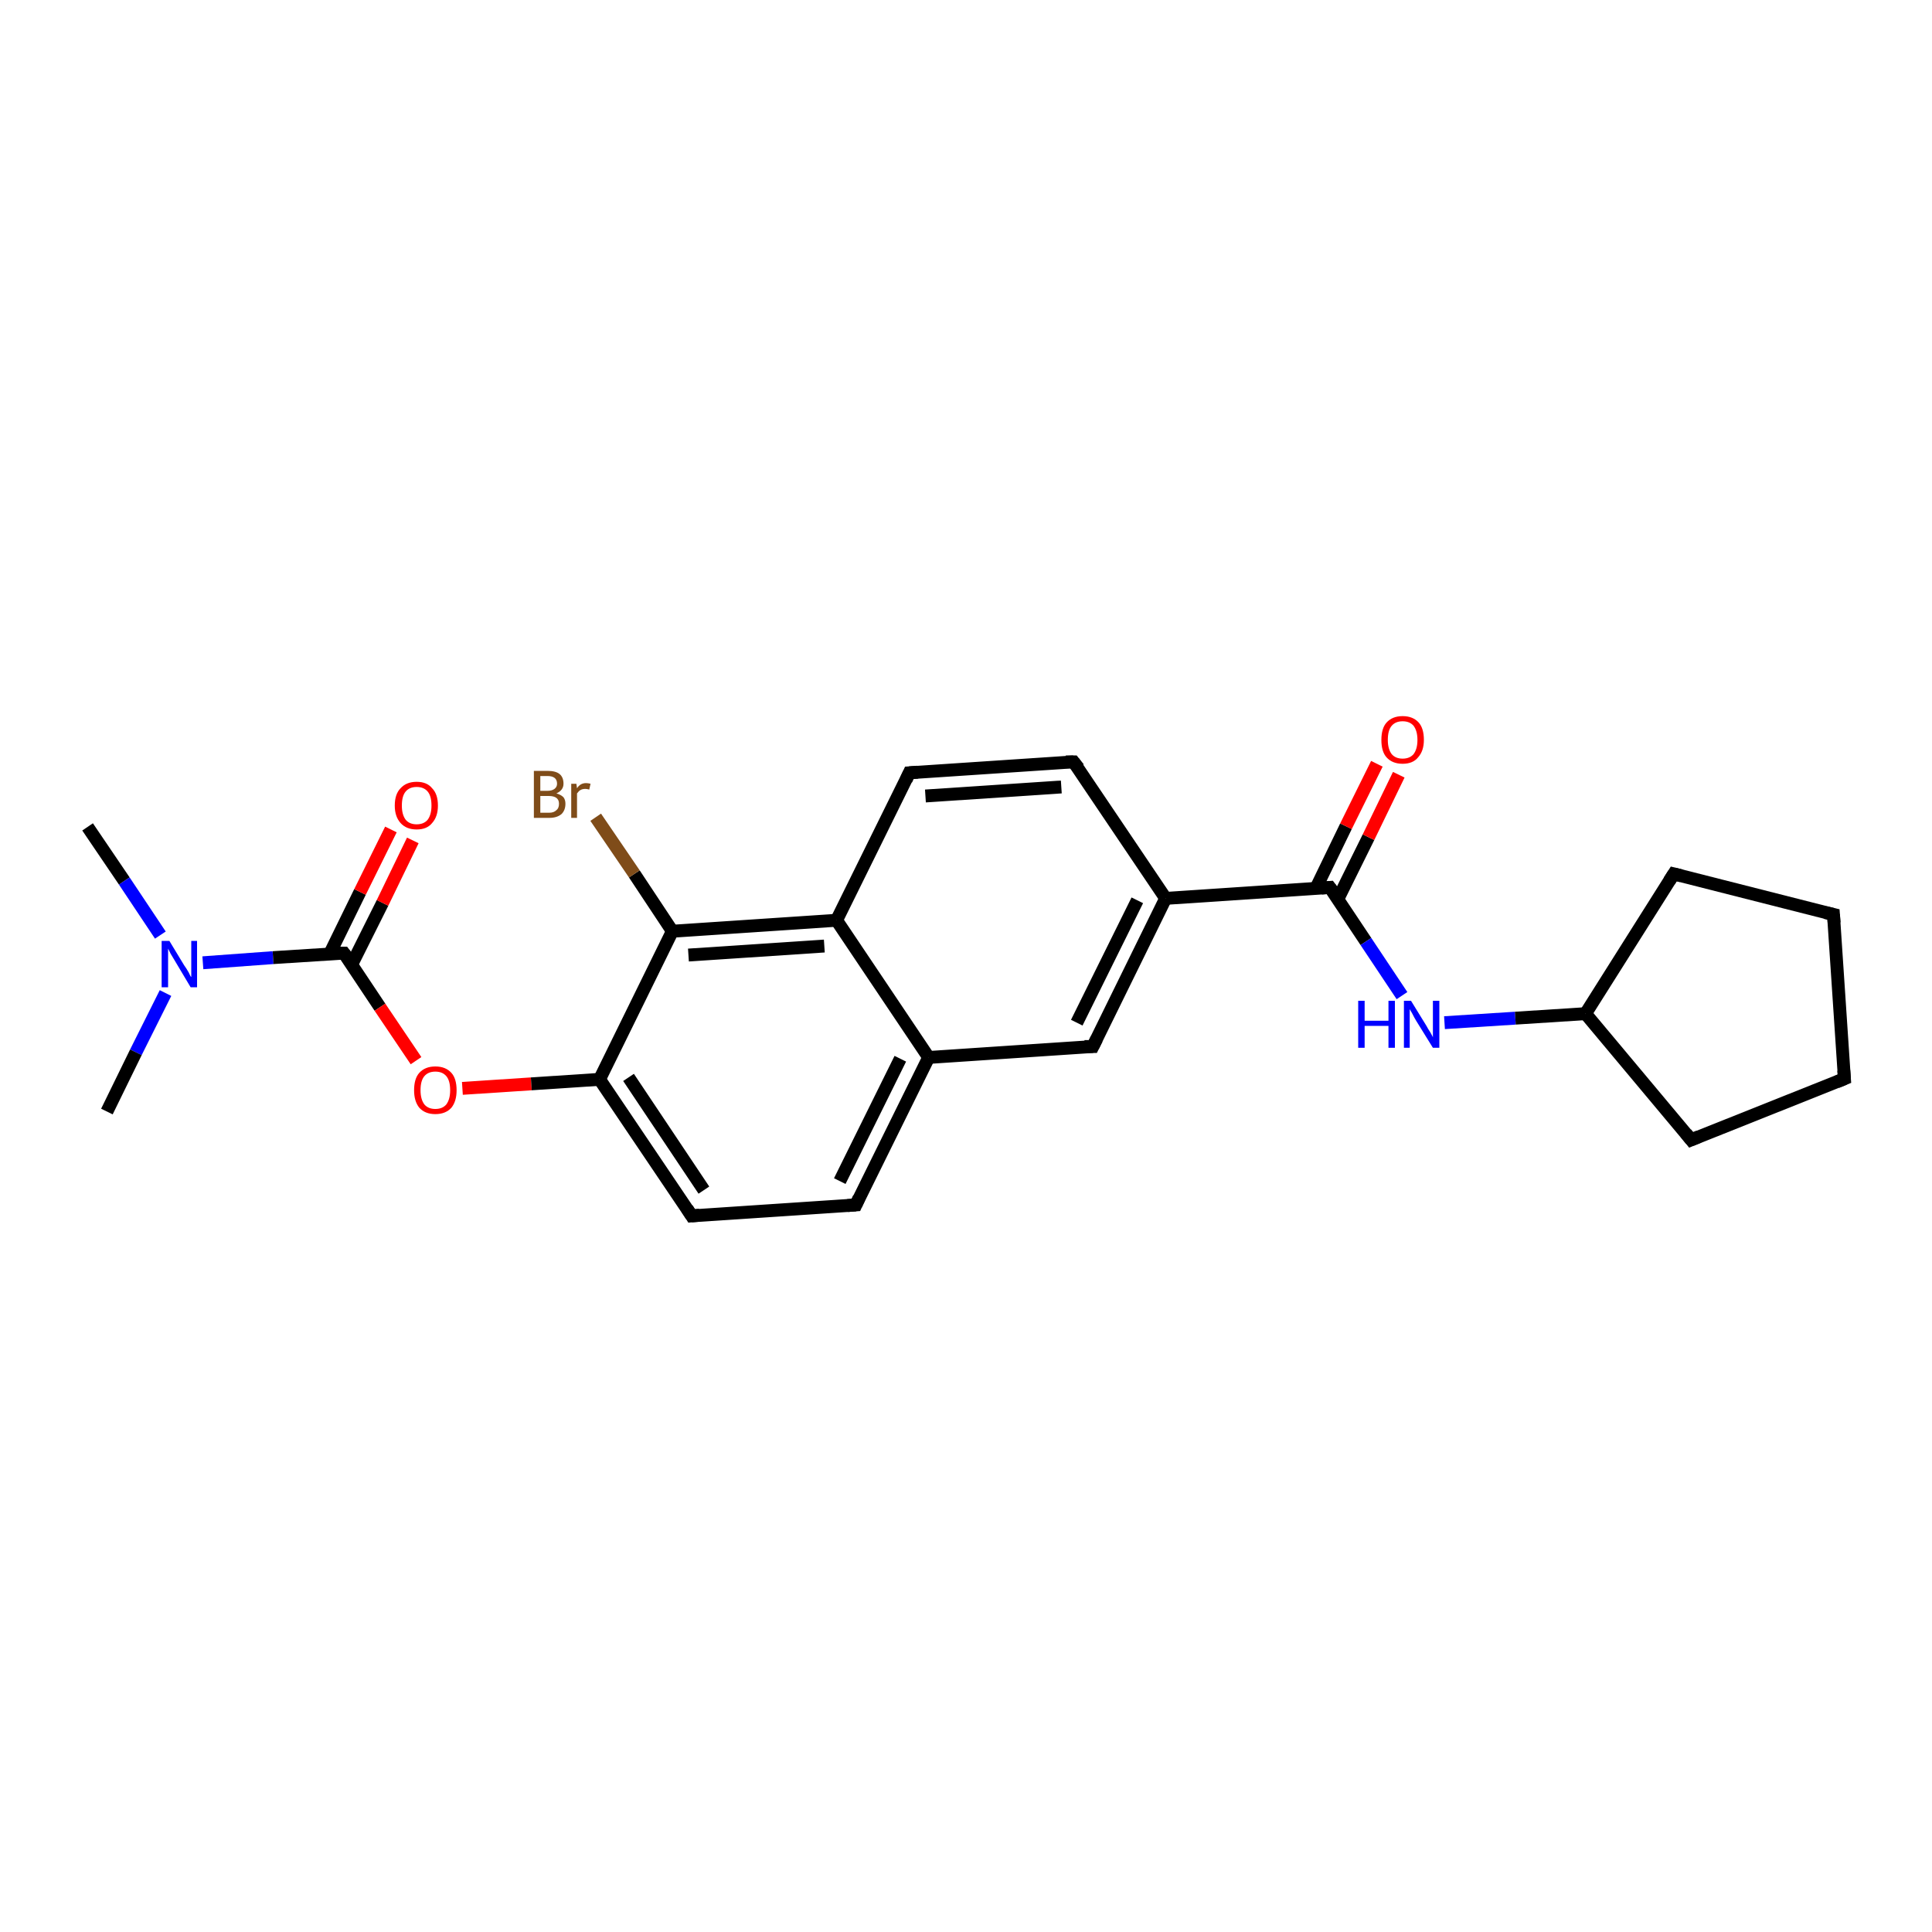 <?xml version='1.0' encoding='iso-8859-1'?>
<svg version='1.1' baseProfile='full'
              xmlns='http://www.w3.org/2000/svg'
                      xmlns:rdkit='http://www.rdkit.org/xml'
                      xmlns:xlink='http://www.w3.org/1999/xlink'
                  xml:space='preserve'
width='300px' height='300px' viewBox='0 0 300 300'>
<!-- END OF HEADER -->
<rect style='opacity:1.0;fill:#FFFFFF;stroke:none' width='300.0' height='300.0' x='0.0' y='0.0'> </rect>
<path class='bond-0 atom-0 atom-1' d='M 13.6,128.4 L 19.3,136.8' style='fill:none;fill-rule:evenodd;stroke:#000000;stroke-width:2.0px;stroke-linecap:butt;stroke-linejoin:miter;stroke-opacity:1' />
<path class='bond-0 atom-0 atom-1' d='M 19.3,136.8 L 24.9,145.2' style='fill:none;fill-rule:evenodd;stroke:#0000FF;stroke-width:2.0px;stroke-linecap:butt;stroke-linejoin:miter;stroke-opacity:1' />
<path class='bond-1 atom-1 atom-2' d='M 25.7,154.2 L 21.1,163.4' style='fill:none;fill-rule:evenodd;stroke:#0000FF;stroke-width:2.0px;stroke-linecap:butt;stroke-linejoin:miter;stroke-opacity:1' />
<path class='bond-1 atom-1 atom-2' d='M 21.1,163.4 L 16.6,172.6' style='fill:none;fill-rule:evenodd;stroke:#000000;stroke-width:2.0px;stroke-linecap:butt;stroke-linejoin:miter;stroke-opacity:1' />
<path class='bond-2 atom-1 atom-3' d='M 31.5,149.5 L 42.4,148.7' style='fill:none;fill-rule:evenodd;stroke:#0000FF;stroke-width:2.0px;stroke-linecap:butt;stroke-linejoin:miter;stroke-opacity:1' />
<path class='bond-2 atom-1 atom-3' d='M 42.4,148.7 L 53.4,148.0' style='fill:none;fill-rule:evenodd;stroke:#000000;stroke-width:2.0px;stroke-linecap:butt;stroke-linejoin:miter;stroke-opacity:1' />
<path class='bond-3 atom-3 atom-4' d='M 54.6,149.8 L 59.4,140.2' style='fill:none;fill-rule:evenodd;stroke:#000000;stroke-width:2.0px;stroke-linecap:butt;stroke-linejoin:miter;stroke-opacity:1' />
<path class='bond-3 atom-3 atom-4' d='M 59.4,140.2 L 64.1,130.5' style='fill:none;fill-rule:evenodd;stroke:#FF0000;stroke-width:2.0px;stroke-linecap:butt;stroke-linejoin:miter;stroke-opacity:1' />
<path class='bond-3 atom-3 atom-4' d='M 51.2,148.1 L 55.9,138.5' style='fill:none;fill-rule:evenodd;stroke:#000000;stroke-width:2.0px;stroke-linecap:butt;stroke-linejoin:miter;stroke-opacity:1' />
<path class='bond-3 atom-3 atom-4' d='M 55.9,138.5 L 60.7,128.8' style='fill:none;fill-rule:evenodd;stroke:#FF0000;stroke-width:2.0px;stroke-linecap:butt;stroke-linejoin:miter;stroke-opacity:1' />
<path class='bond-4 atom-3 atom-5' d='M 53.4,148.0 L 59.0,156.4' style='fill:none;fill-rule:evenodd;stroke:#000000;stroke-width:2.0px;stroke-linecap:butt;stroke-linejoin:miter;stroke-opacity:1' />
<path class='bond-4 atom-3 atom-5' d='M 59.0,156.4 L 64.6,164.7' style='fill:none;fill-rule:evenodd;stroke:#FF0000;stroke-width:2.0px;stroke-linecap:butt;stroke-linejoin:miter;stroke-opacity:1' />
<path class='bond-5 atom-5 atom-6' d='M 71.8,169.0 L 82.5,168.3' style='fill:none;fill-rule:evenodd;stroke:#FF0000;stroke-width:2.0px;stroke-linecap:butt;stroke-linejoin:miter;stroke-opacity:1' />
<path class='bond-5 atom-5 atom-6' d='M 82.5,168.3 L 93.1,167.6' style='fill:none;fill-rule:evenodd;stroke:#000000;stroke-width:2.0px;stroke-linecap:butt;stroke-linejoin:miter;stroke-opacity:1' />
<path class='bond-6 atom-6 atom-7' d='M 93.1,167.6 L 107.4,188.8' style='fill:none;fill-rule:evenodd;stroke:#000000;stroke-width:2.0px;stroke-linecap:butt;stroke-linejoin:miter;stroke-opacity:1' />
<path class='bond-6 atom-6 atom-7' d='M 97.6,167.3 L 109.3,184.8' style='fill:none;fill-rule:evenodd;stroke:#000000;stroke-width:2.0px;stroke-linecap:butt;stroke-linejoin:miter;stroke-opacity:1' />
<path class='bond-7 atom-7 atom-8' d='M 107.4,188.8 L 132.9,187.1' style='fill:none;fill-rule:evenodd;stroke:#000000;stroke-width:2.0px;stroke-linecap:butt;stroke-linejoin:miter;stroke-opacity:1' />
<path class='bond-8 atom-8 atom-9' d='M 132.9,187.1 L 144.2,164.2' style='fill:none;fill-rule:evenodd;stroke:#000000;stroke-width:2.0px;stroke-linecap:butt;stroke-linejoin:miter;stroke-opacity:1' />
<path class='bond-8 atom-8 atom-9' d='M 130.4,183.4 L 139.8,164.4' style='fill:none;fill-rule:evenodd;stroke:#000000;stroke-width:2.0px;stroke-linecap:butt;stroke-linejoin:miter;stroke-opacity:1' />
<path class='bond-9 atom-9 atom-10' d='M 144.2,164.2 L 169.7,162.5' style='fill:none;fill-rule:evenodd;stroke:#000000;stroke-width:2.0px;stroke-linecap:butt;stroke-linejoin:miter;stroke-opacity:1' />
<path class='bond-10 atom-10 atom-11' d='M 169.7,162.5 L 181.0,139.5' style='fill:none;fill-rule:evenodd;stroke:#000000;stroke-width:2.0px;stroke-linecap:butt;stroke-linejoin:miter;stroke-opacity:1' />
<path class='bond-10 atom-10 atom-11' d='M 167.2,158.8 L 176.6,139.8' style='fill:none;fill-rule:evenodd;stroke:#000000;stroke-width:2.0px;stroke-linecap:butt;stroke-linejoin:miter;stroke-opacity:1' />
<path class='bond-11 atom-11 atom-12' d='M 181.0,139.5 L 166.7,118.3' style='fill:none;fill-rule:evenodd;stroke:#000000;stroke-width:2.0px;stroke-linecap:butt;stroke-linejoin:miter;stroke-opacity:1' />
<path class='bond-12 atom-12 atom-13' d='M 166.7,118.3 L 141.2,120.0' style='fill:none;fill-rule:evenodd;stroke:#000000;stroke-width:2.0px;stroke-linecap:butt;stroke-linejoin:miter;stroke-opacity:1' />
<path class='bond-12 atom-12 atom-13' d='M 164.8,122.2 L 143.7,123.6' style='fill:none;fill-rule:evenodd;stroke:#000000;stroke-width:2.0px;stroke-linecap:butt;stroke-linejoin:miter;stroke-opacity:1' />
<path class='bond-13 atom-13 atom-14' d='M 141.2,120.0 L 129.9,142.9' style='fill:none;fill-rule:evenodd;stroke:#000000;stroke-width:2.0px;stroke-linecap:butt;stroke-linejoin:miter;stroke-opacity:1' />
<path class='bond-14 atom-14 atom-15' d='M 129.9,142.9 L 104.4,144.6' style='fill:none;fill-rule:evenodd;stroke:#000000;stroke-width:2.0px;stroke-linecap:butt;stroke-linejoin:miter;stroke-opacity:1' />
<path class='bond-14 atom-14 atom-15' d='M 128.0,146.9 L 106.9,148.3' style='fill:none;fill-rule:evenodd;stroke:#000000;stroke-width:2.0px;stroke-linecap:butt;stroke-linejoin:miter;stroke-opacity:1' />
<path class='bond-15 atom-15 atom-16' d='M 104.4,144.6 L 98.5,135.7' style='fill:none;fill-rule:evenodd;stroke:#000000;stroke-width:2.0px;stroke-linecap:butt;stroke-linejoin:miter;stroke-opacity:1' />
<path class='bond-15 atom-15 atom-16' d='M 98.5,135.7 L 92.5,126.9' style='fill:none;fill-rule:evenodd;stroke:#7F4C19;stroke-width:2.0px;stroke-linecap:butt;stroke-linejoin:miter;stroke-opacity:1' />
<path class='bond-16 atom-11 atom-17' d='M 181.0,139.5 L 206.5,137.8' style='fill:none;fill-rule:evenodd;stroke:#000000;stroke-width:2.0px;stroke-linecap:butt;stroke-linejoin:miter;stroke-opacity:1' />
<path class='bond-17 atom-17 atom-18' d='M 207.7,139.7 L 212.5,130.0' style='fill:none;fill-rule:evenodd;stroke:#000000;stroke-width:2.0px;stroke-linecap:butt;stroke-linejoin:miter;stroke-opacity:1' />
<path class='bond-17 atom-17 atom-18' d='M 212.5,130.0 L 217.2,120.3' style='fill:none;fill-rule:evenodd;stroke:#FF0000;stroke-width:2.0px;stroke-linecap:butt;stroke-linejoin:miter;stroke-opacity:1' />
<path class='bond-17 atom-17 atom-18' d='M 204.3,138.0 L 209.0,128.3' style='fill:none;fill-rule:evenodd;stroke:#000000;stroke-width:2.0px;stroke-linecap:butt;stroke-linejoin:miter;stroke-opacity:1' />
<path class='bond-17 atom-17 atom-18' d='M 209.0,128.3 L 213.8,118.6' style='fill:none;fill-rule:evenodd;stroke:#FF0000;stroke-width:2.0px;stroke-linecap:butt;stroke-linejoin:miter;stroke-opacity:1' />
<path class='bond-18 atom-17 atom-19' d='M 206.5,137.8 L 212.1,146.2' style='fill:none;fill-rule:evenodd;stroke:#000000;stroke-width:2.0px;stroke-linecap:butt;stroke-linejoin:miter;stroke-opacity:1' />
<path class='bond-18 atom-17 atom-19' d='M 212.1,146.2 L 217.7,154.6' style='fill:none;fill-rule:evenodd;stroke:#0000FF;stroke-width:2.0px;stroke-linecap:butt;stroke-linejoin:miter;stroke-opacity:1' />
<path class='bond-19 atom-19 atom-20' d='M 224.3,158.8 L 235.3,158.1' style='fill:none;fill-rule:evenodd;stroke:#0000FF;stroke-width:2.0px;stroke-linecap:butt;stroke-linejoin:miter;stroke-opacity:1' />
<path class='bond-19 atom-19 atom-20' d='M 235.3,158.1 L 246.2,157.4' style='fill:none;fill-rule:evenodd;stroke:#000000;stroke-width:2.0px;stroke-linecap:butt;stroke-linejoin:miter;stroke-opacity:1' />
<path class='bond-20 atom-20 atom-21' d='M 246.2,157.4 L 259.9,135.7' style='fill:none;fill-rule:evenodd;stroke:#000000;stroke-width:2.0px;stroke-linecap:butt;stroke-linejoin:miter;stroke-opacity:1' />
<path class='bond-21 atom-21 atom-22' d='M 259.9,135.7 L 284.7,142.0' style='fill:none;fill-rule:evenodd;stroke:#000000;stroke-width:2.0px;stroke-linecap:butt;stroke-linejoin:miter;stroke-opacity:1' />
<path class='bond-22 atom-22 atom-23' d='M 284.7,142.0 L 286.4,167.5' style='fill:none;fill-rule:evenodd;stroke:#000000;stroke-width:2.0px;stroke-linecap:butt;stroke-linejoin:miter;stroke-opacity:1' />
<path class='bond-23 atom-23 atom-24' d='M 286.4,167.5 L 262.6,177.0' style='fill:none;fill-rule:evenodd;stroke:#000000;stroke-width:2.0px;stroke-linecap:butt;stroke-linejoin:miter;stroke-opacity:1' />
<path class='bond-24 atom-15 atom-6' d='M 104.4,144.6 L 93.1,167.6' style='fill:none;fill-rule:evenodd;stroke:#000000;stroke-width:2.0px;stroke-linecap:butt;stroke-linejoin:miter;stroke-opacity:1' />
<path class='bond-25 atom-24 atom-20' d='M 262.6,177.0 L 246.2,157.4' style='fill:none;fill-rule:evenodd;stroke:#000000;stroke-width:2.0px;stroke-linecap:butt;stroke-linejoin:miter;stroke-opacity:1' />
<path class='bond-26 atom-14 atom-9' d='M 129.9,142.9 L 144.2,164.2' style='fill:none;fill-rule:evenodd;stroke:#000000;stroke-width:2.0px;stroke-linecap:butt;stroke-linejoin:miter;stroke-opacity:1' />
<path d='M 52.8,148.0 L 53.4,148.0 L 53.7,148.4' style='fill:none;stroke:#000000;stroke-width:2.0px;stroke-linecap:butt;stroke-linejoin:miter;stroke-opacity:1;' />
<path d='M 106.7,187.7 L 107.4,188.8 L 108.6,188.7' style='fill:none;stroke:#000000;stroke-width:2.0px;stroke-linecap:butt;stroke-linejoin:miter;stroke-opacity:1;' />
<path d='M 131.6,187.2 L 132.9,187.1 L 133.4,186.0' style='fill:none;stroke:#000000;stroke-width:2.0px;stroke-linecap:butt;stroke-linejoin:miter;stroke-opacity:1;' />
<path d='M 168.4,162.5 L 169.7,162.5 L 170.3,161.3' style='fill:none;stroke:#000000;stroke-width:2.0px;stroke-linecap:butt;stroke-linejoin:miter;stroke-opacity:1;' />
<path d='M 167.5,119.3 L 166.7,118.3 L 165.5,118.3' style='fill:none;stroke:#000000;stroke-width:2.0px;stroke-linecap:butt;stroke-linejoin:miter;stroke-opacity:1;' />
<path d='M 142.5,119.9 L 141.2,120.0 L 140.7,121.1' style='fill:none;stroke:#000000;stroke-width:2.0px;stroke-linecap:butt;stroke-linejoin:miter;stroke-opacity:1;' />
<path d='M 205.2,137.9 L 206.5,137.8 L 206.8,138.2' style='fill:none;stroke:#000000;stroke-width:2.0px;stroke-linecap:butt;stroke-linejoin:miter;stroke-opacity:1;' />
<path d='M 259.2,136.8 L 259.9,135.7 L 261.1,136.0' style='fill:none;stroke:#000000;stroke-width:2.0px;stroke-linecap:butt;stroke-linejoin:miter;stroke-opacity:1;' />
<path d='M 283.4,141.7 L 284.7,142.0 L 284.8,143.3' style='fill:none;stroke:#000000;stroke-width:2.0px;stroke-linecap:butt;stroke-linejoin:miter;stroke-opacity:1;' />
<path d='M 286.3,166.2 L 286.4,167.5 L 285.2,168.0' style='fill:none;stroke:#000000;stroke-width:2.0px;stroke-linecap:butt;stroke-linejoin:miter;stroke-opacity:1;' />
<path d='M 263.8,176.5 L 262.6,177.0 L 261.8,176.0' style='fill:none;stroke:#000000;stroke-width:2.0px;stroke-linecap:butt;stroke-linejoin:miter;stroke-opacity:1;' />
<path class='atom-1' d='M 26.3 146.1
L 28.6 149.9
Q 28.9 150.3, 29.3 151.0
Q 29.6 151.7, 29.7 151.7
L 29.7 146.1
L 30.6 146.1
L 30.6 153.3
L 29.6 153.3
L 27.1 149.1
Q 26.8 148.6, 26.5 148.1
Q 26.2 147.5, 26.1 147.3
L 26.1 153.3
L 25.1 153.3
L 25.1 146.1
L 26.3 146.1
' fill='#0000FF'/>
<path class='atom-4' d='M 61.3 125.1
Q 61.3 123.3, 62.2 122.4
Q 63.1 121.4, 64.7 121.4
Q 66.3 121.4, 67.1 122.4
Q 68.0 123.3, 68.0 125.1
Q 68.0 126.8, 67.1 127.8
Q 66.3 128.8, 64.7 128.8
Q 63.1 128.8, 62.2 127.8
Q 61.3 126.8, 61.3 125.1
M 64.7 128.0
Q 65.8 128.0, 66.4 127.3
Q 67.0 126.5, 67.0 125.1
Q 67.0 123.6, 66.4 122.9
Q 65.8 122.2, 64.7 122.2
Q 63.6 122.2, 63.0 122.9
Q 62.4 123.6, 62.4 125.1
Q 62.4 126.5, 63.0 127.3
Q 63.6 128.0, 64.7 128.0
' fill='#FF0000'/>
<path class='atom-5' d='M 64.3 169.3
Q 64.3 167.5, 65.1 166.6
Q 66.0 165.6, 67.6 165.6
Q 69.2 165.6, 70.1 166.6
Q 70.9 167.5, 70.9 169.3
Q 70.9 171.0, 70.1 172.0
Q 69.2 173.0, 67.6 173.0
Q 66.0 173.0, 65.1 172.0
Q 64.3 171.0, 64.3 169.3
M 67.6 172.2
Q 68.7 172.2, 69.3 171.5
Q 69.9 170.7, 69.9 169.3
Q 69.9 167.8, 69.3 167.1
Q 68.7 166.4, 67.6 166.4
Q 66.5 166.4, 65.9 167.1
Q 65.3 167.8, 65.3 169.3
Q 65.3 170.7, 65.9 171.5
Q 66.5 172.2, 67.6 172.2
' fill='#FF0000'/>
<path class='atom-16' d='M 86.4 123.2
Q 87.1 123.4, 87.5 123.8
Q 87.8 124.2, 87.8 124.8
Q 87.8 125.8, 87.2 126.4
Q 86.5 127.0, 85.3 127.0
L 82.9 127.0
L 82.9 119.7
L 85.0 119.7
Q 86.3 119.7, 86.9 120.2
Q 87.5 120.7, 87.5 121.7
Q 87.5 122.7, 86.4 123.2
M 83.9 120.5
L 83.9 122.8
L 85.0 122.8
Q 85.7 122.8, 86.1 122.5
Q 86.5 122.2, 86.5 121.7
Q 86.5 120.5, 85.0 120.5
L 83.9 120.5
M 85.3 126.2
Q 86.0 126.2, 86.4 125.8
Q 86.8 125.5, 86.8 124.8
Q 86.8 124.2, 86.4 123.9
Q 86.0 123.6, 85.2 123.6
L 83.9 123.6
L 83.9 126.2
L 85.3 126.2
' fill='#7F4C19'/>
<path class='atom-16' d='M 89.5 121.7
L 89.6 122.4
Q 90.1 121.6, 91.0 121.6
Q 91.3 121.6, 91.7 121.7
L 91.5 122.6
Q 91.1 122.5, 90.9 122.5
Q 90.4 122.5, 90.1 122.7
Q 89.9 122.8, 89.6 123.2
L 89.6 127.0
L 88.7 127.0
L 88.7 121.7
L 89.5 121.7
' fill='#7F4C19'/>
<path class='atom-18' d='M 214.5 114.9
Q 214.5 113.1, 215.3 112.2
Q 216.2 111.2, 217.8 111.2
Q 219.4 111.2, 220.3 112.2
Q 221.1 113.1, 221.1 114.9
Q 221.1 116.6, 220.2 117.6
Q 219.4 118.6, 217.8 118.6
Q 216.2 118.6, 215.3 117.6
Q 214.5 116.7, 214.5 114.9
M 217.8 117.8
Q 218.9 117.8, 219.5 117.1
Q 220.1 116.3, 220.1 114.9
Q 220.1 113.5, 219.5 112.7
Q 218.9 112.0, 217.8 112.0
Q 216.7 112.0, 216.1 112.7
Q 215.5 113.4, 215.5 114.9
Q 215.5 116.3, 216.1 117.1
Q 216.7 117.8, 217.8 117.8
' fill='#FF0000'/>
<path class='atom-19' d='M 210.9 155.4
L 211.9 155.4
L 211.9 158.5
L 215.6 158.5
L 215.6 155.4
L 216.6 155.4
L 216.6 162.7
L 215.6 162.7
L 215.6 159.3
L 211.9 159.3
L 211.9 162.7
L 210.9 162.7
L 210.9 155.4
' fill='#0000FF'/>
<path class='atom-19' d='M 219.1 155.4
L 221.5 159.3
Q 221.7 159.7, 222.1 160.3
Q 222.5 161.0, 222.5 161.1
L 222.5 155.4
L 223.5 155.4
L 223.5 162.7
L 222.5 162.7
L 219.9 158.5
Q 219.6 158.0, 219.3 157.4
Q 219.0 156.9, 218.9 156.7
L 218.9 162.7
L 218.0 162.7
L 218.0 155.4
L 219.1 155.4
' fill='#0000FF'/>
</svg>
